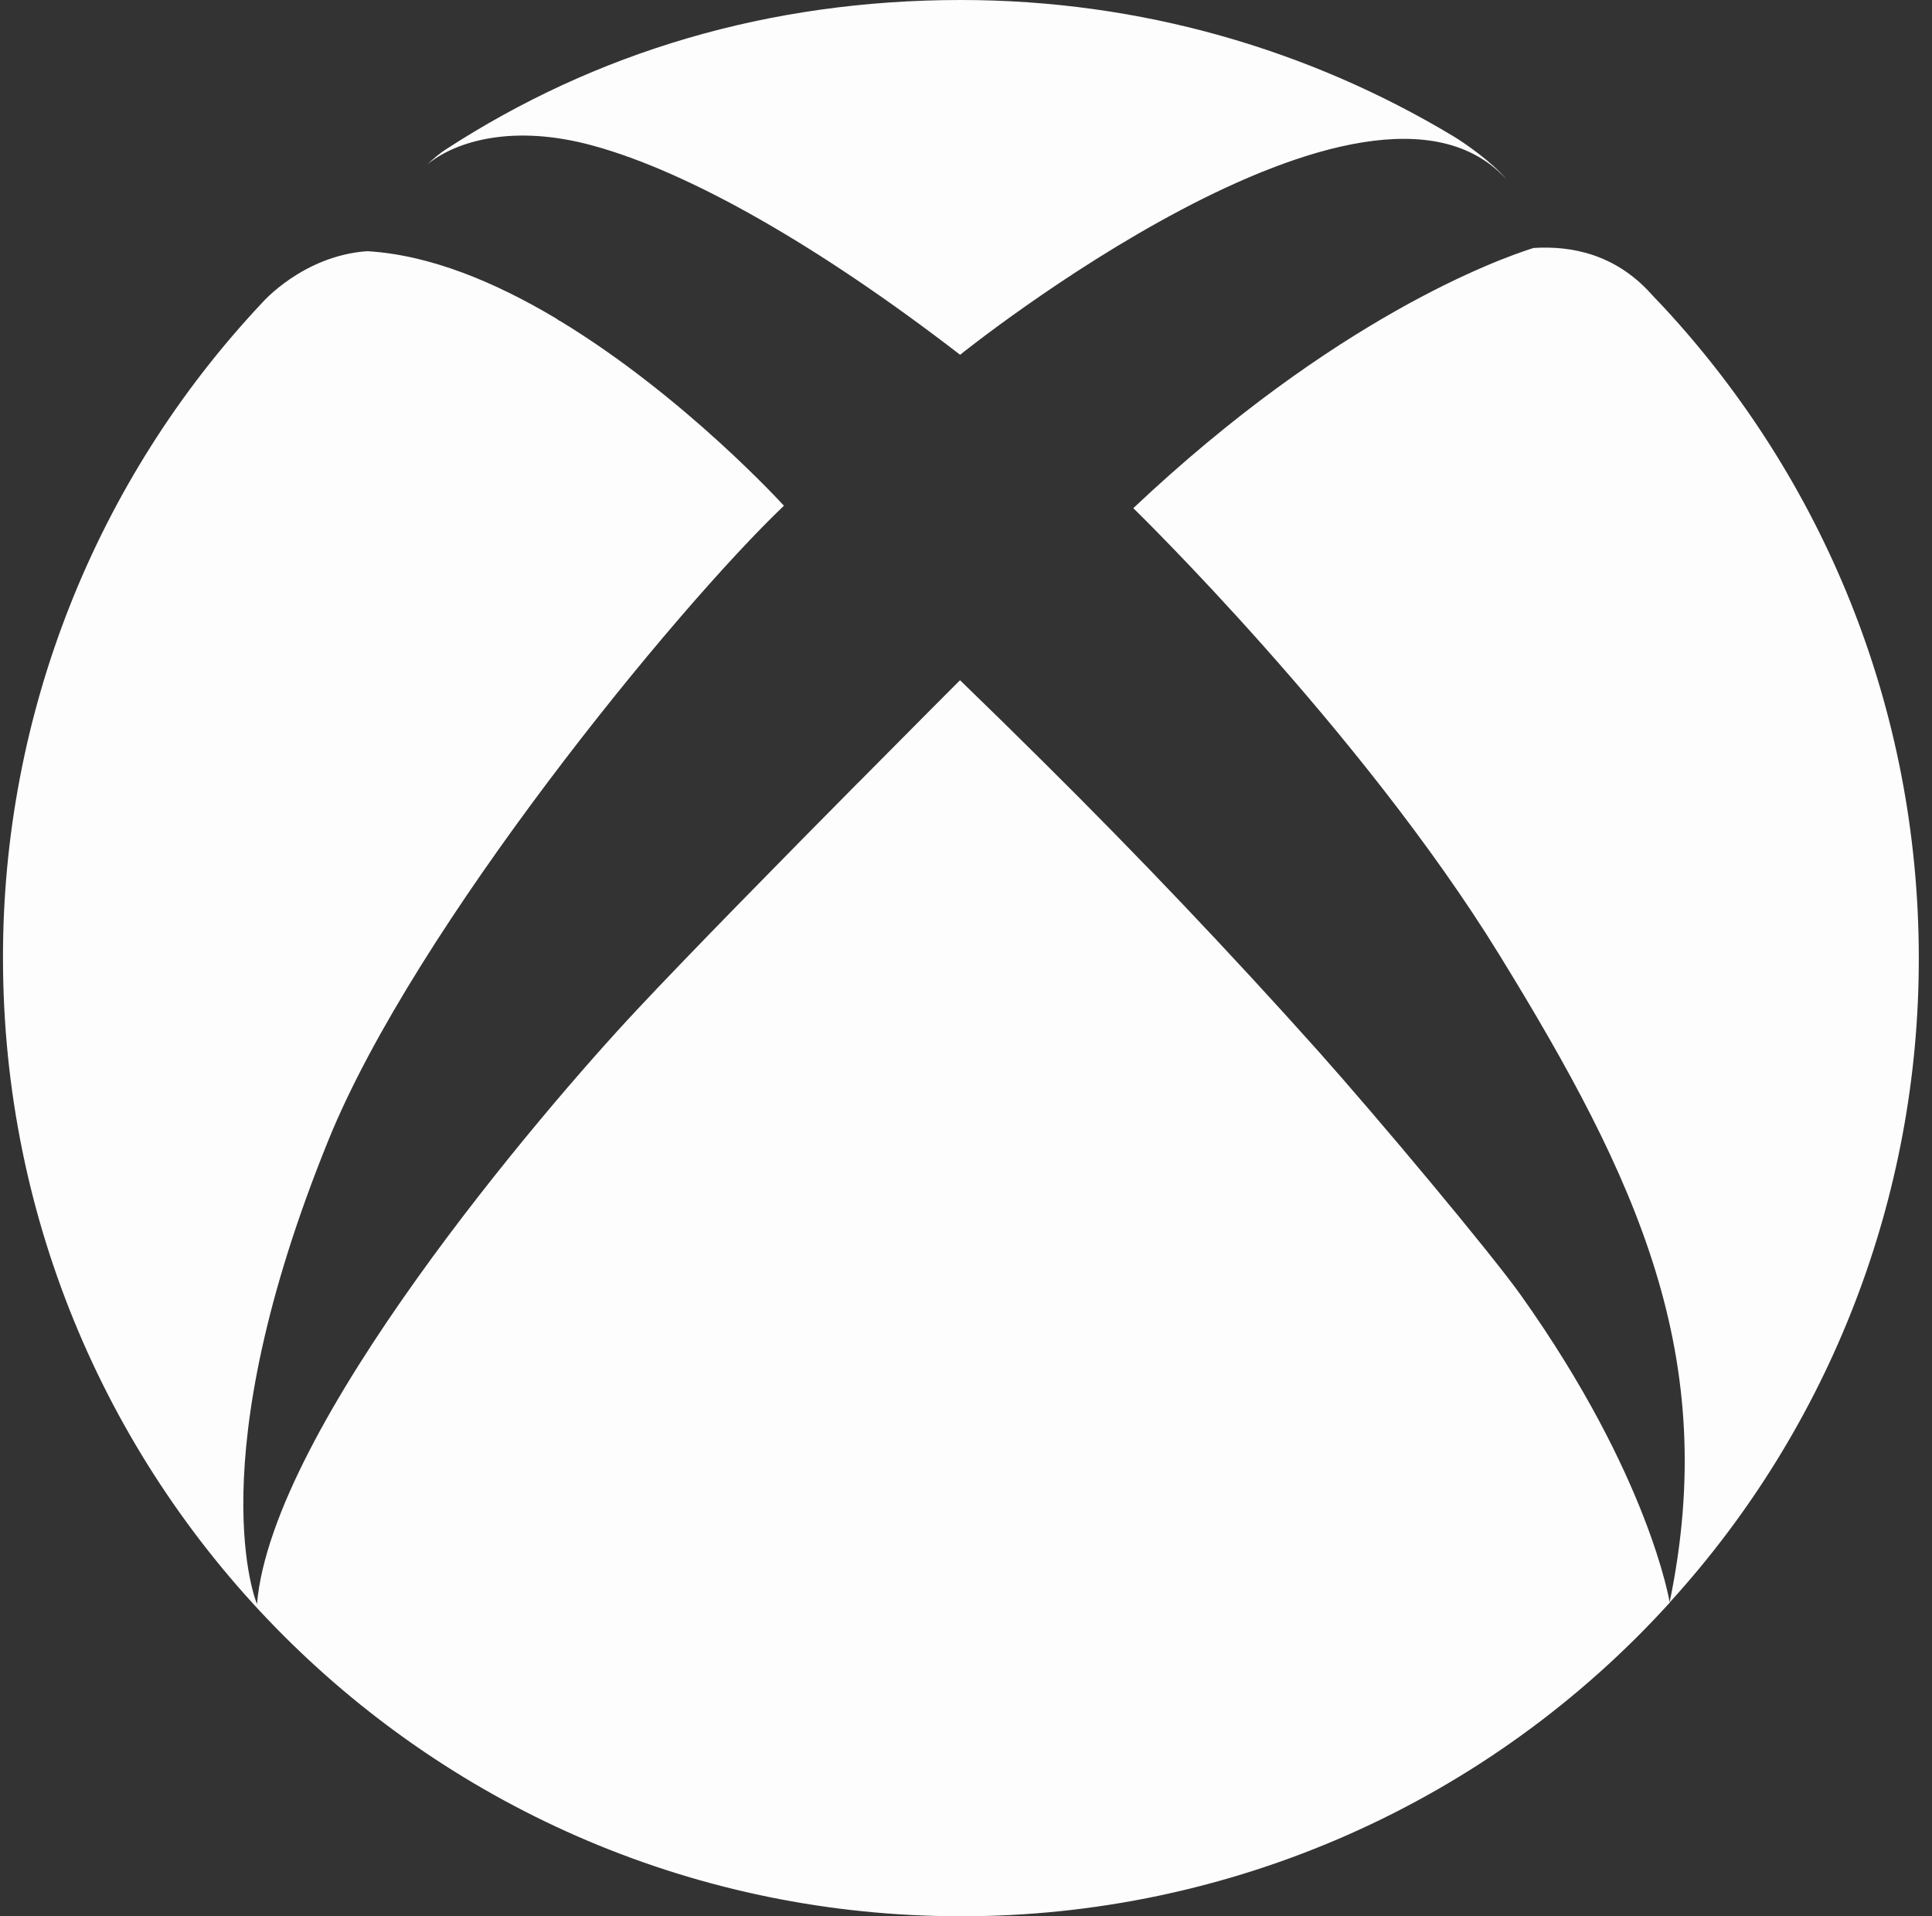 <svg width="121" height="120" viewBox="0 0 121 120" fill="none" xmlns="http://www.w3.org/2000/svg">
<rect x="0" y="0" width="121" height="120" fill="#333333" stroke="none"/>
<g clip-path="url(#clip0_963_249)">
<path d="M26.913 10.18C26.852 10.227 26.806 10.278 26.75 10.325C27.09 9.966 27.58 9.579 27.902 9.369C37.294 3.264 48.146 0 60.187 0C71.449 0 81.998 3.111 91.003 8.52C91.656 8.907 93.437 10.129 94.356 11.239C85.668 1.66 60.131 22.217 60.131 22.217C51.298 15.408 43.175 10.768 37.126 9.117C32.071 7.732 28.573 8.889 26.913 10.18ZM104.196 19.237C103.93 18.943 103.641 18.668 103.375 18.365C101.179 15.954 98.478 15.371 96.044 15.529C93.829 16.224 83.593 19.913 70.978 31.823C70.978 31.823 85.178 45.632 93.876 59.748C102.564 73.864 107.759 84.959 104.564 100.358C114.626 89.325 120.194 74.927 120.173 59.995C120.173 44.261 114.115 29.939 104.196 19.237ZM82.52 65.778C76.984 59.594 71.264 53.577 65.368 47.735C63.712 46.089 61.964 44.373 60.126 42.596C60.126 42.596 57.361 45.361 53.761 48.999V48.994C49.153 53.648 43.179 59.72 39.864 63.264C33.96 69.565 17.045 89.352 16.094 100.446C16.094 100.446 12.331 91.646 20.589 71.351C25.985 58.083 42.288 38.161 49.097 31.669C49.097 31.669 42.876 24.824 35.069 20.095L35.023 20.081C35.023 20.081 34.934 20.011 34.794 19.922C31.04 17.684 26.941 15.958 22.996 15.73C18.967 16.014 16.416 18.962 16.416 18.962C5.97 30.071 0.165 44.752 0.187 60C0.187 93.134 27.048 120 60.187 120C68.546 120.006 76.814 118.262 84.459 114.88C92.104 111.498 98.956 106.553 104.574 100.362C104.569 100.344 103.31 92.434 95.237 81.088C93.339 78.43 86.405 70.134 82.52 65.778Z" fill="#FDFDFD"/>
</g>
<defs>
<clipPath id="clip0_963_249">
<rect width="120" height="120" fill="white" transform="translate(0.177)"/>
</clipPath>
</defs>
</svg>


